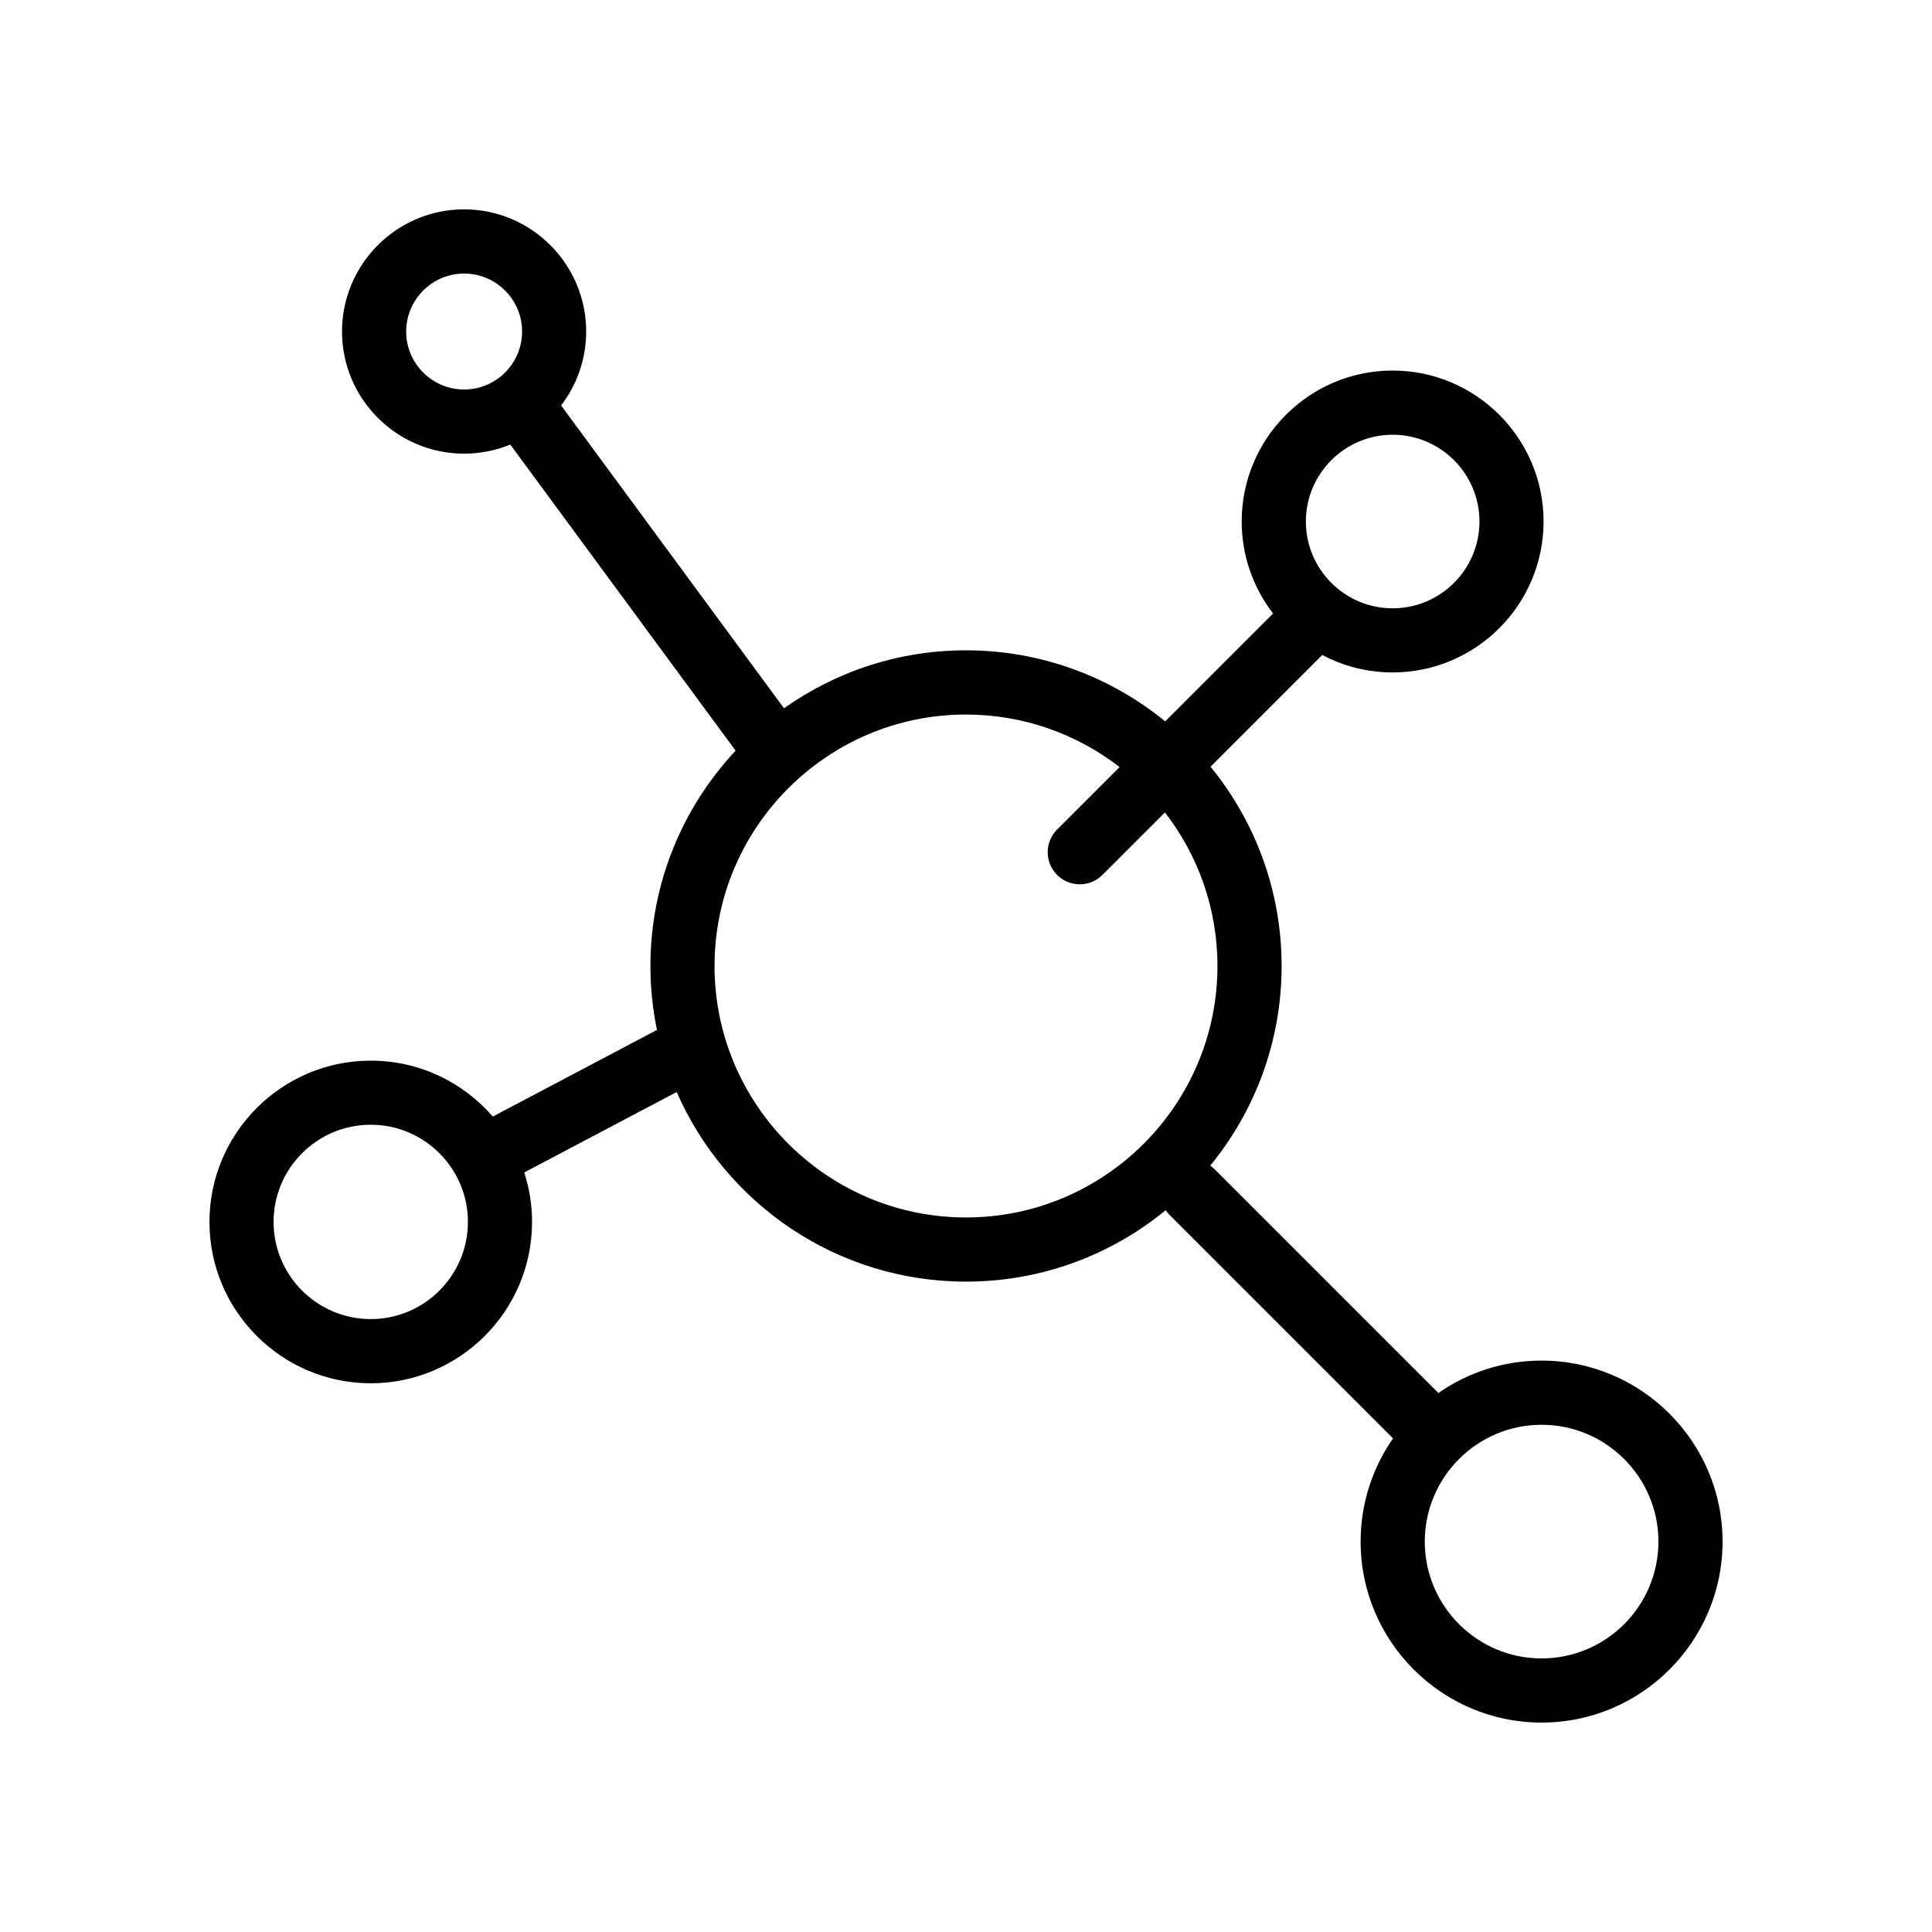 <svg id="Layer_1" enable-background="new 0 0 512 512" height="512" viewBox="0 0 512 512" width="512" xmlns="http://www.w3.org/2000/svg"><path d="m408.54 360.57c-10.16 0-19.59 3.18-27.35 8.59l-59.25-59.25c-.38-.38-.79-.71-1.22-1 11.82-14.43 18.92-32.86 18.92-52.92 0-20.01-7.07-38.39-18.83-52.8l29.61-29.61c5.57 2.95 11.91 4.62 18.64 4.62 22.06 0 40-17.94 40-40s-17.94-40-40-40-40 17.94-40 40c0 9.17 3.11 17.62 8.32 24.38l-28.59 28.59c-14.41-11.76-32.79-18.83-52.8-18.83-17.95 0-34.58 5.7-48.22 15.36l-59.07-80.25c4.16-5.44 6.64-12.24 6.64-19.61 0-17.84-14.52-32.36-32.36-32.36s-32.34 14.54-32.34 32.38 14.52 32.36 32.36 32.36c4.33 0 8.45-.86 12.23-2.41l59.71 81.12c-13.99 14.96-22.57 35.02-22.57 57.07 0 5.8.6 11.47 1.73 16.94l-43.51 22.96c-7.84-9.07-19.42-14.82-32.33-14.82-23.57 0-42.75 19.18-42.75 42.75s19.18 42.75 42.75 42.75 42.74-19.19 42.74-42.76c0-4.57-.73-8.98-2.07-13.11l40.4-21.32c12.92 29.55 42.41 50.25 76.67 50.25 20.06 0 38.49-7.1 52.92-18.92.29.43.62.84 1 1.22l59.25 59.25c-5.41 7.76-8.59 17.19-8.59 27.35 0 26.45 21.52 47.96 47.96 47.96s47.96-21.52 47.96-47.96-21.52-47.97-47.96-47.97zm-310.29-11c-14.2 0-25.75-11.55-25.75-25.75s11.55-25.75 25.75-25.75 25.75 11.55 25.75 25.75-11.55 25.75-25.75 25.75zm270.82-234.36c12.68 0 23 10.32 23 23s-10.32 23-23 23-23-10.32-23-23 10.32-23 23-23zm-261.43-27.35c0-8.47 6.89-15.36 15.36-15.36s15.36 6.89 15.36 15.36-6.89 15.36-15.36 15.36-15.36-6.89-15.36-15.36zm148.36 234.78c-36.75 0-66.64-29.9-66.64-66.64s29.9-66.64 66.64-66.64c15.32 0 29.43 5.21 40.7 13.92l-16.56 16.56c-3.32 3.32-3.32 8.7 0 12.02 1.66 1.66 3.83 2.49 6.01 2.49s4.35-.83 6.01-2.49l16.56-16.56c8.72 11.27 13.92 25.38 13.92 40.7 0 36.75-29.89 66.64-66.64 66.64zm152.54 116.86c-17.07 0-30.96-13.89-30.96-30.96s13.89-30.96 30.96-30.96 30.96 13.89 30.96 30.96-13.89 30.96-30.96 30.96z"/></svg>